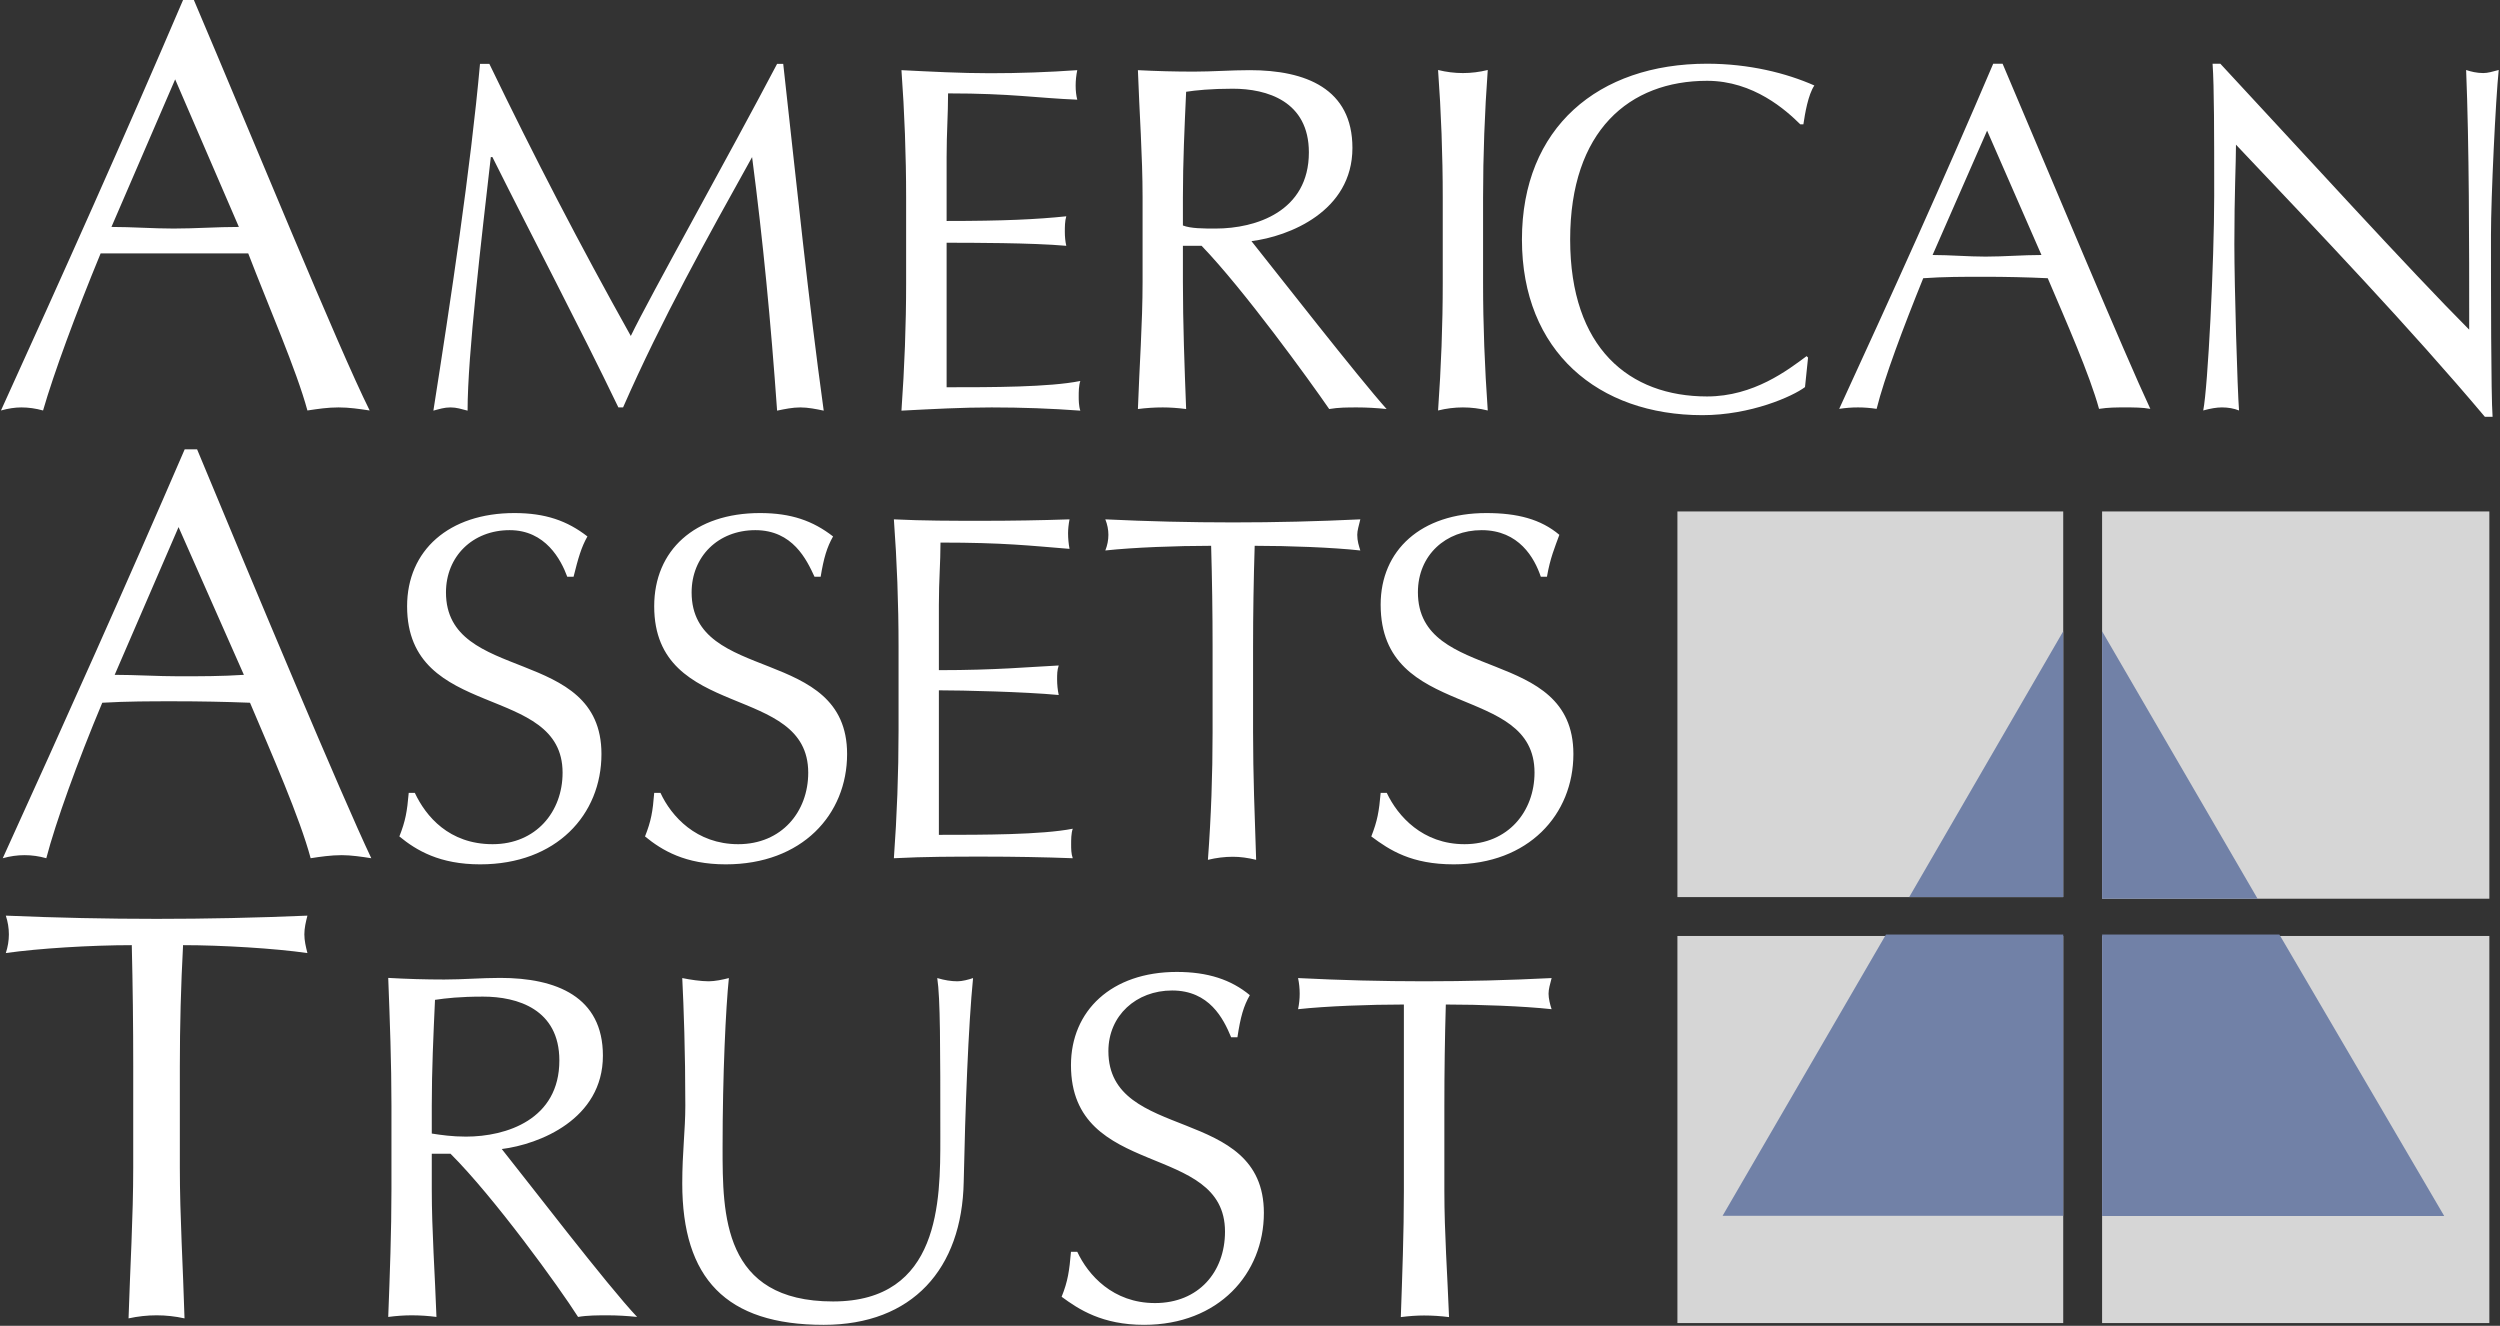 <svg version="1.2" xmlns="http://www.w3.org/2000/svg" viewBox="0 0 1550 822" width="1550" height="822">
	<rect x="0" y="0" width="1550" height="822" fill="#333333" stroke="none"/>
	<title>2021_Sustainability_Report_for_American_Assets_Trust_Inc-1-pdf-svg</title>
	<defs>
		<clipPath clipPathUnits="userSpaceOnUse" id="cp1">
			<path d="m-9149.59-13427.87h11801.78v15269.02h-11801.78z"/>
		</clipPath>
	</defs>
	<style>
		.s0 { fill: #ffffff } 
		.s1 { fill: #7181a7 } 
	</style>
	<g id="Clip-Path: Page 1" clip-path="url(#cp1)">
		<g id="Page 1">
			<g id="&lt;Group&gt;" style="opacity: .4">
			</g>
			<path id="Path 17" fill-rule="evenodd" class="s0" d="m120.2 0c35.7 83.9 89.7 215.9 109 254.5-6.8-1-12.6-1.9-19.3-1.9-6.8 0-12.6 0.9-19.3 1.9-6.8-25.1-24.1-64.6-36.7-97.4q-24.1 0-48.2 0-21.7 0-43.3 0c-15.5 37.6-29 74.2-35.7 97.4q-6.8-1.9-13.5-1.9-5.8 0-12.6 1.9c38.6-84.8 76.2-168.7 112.9-254.5zm-11.6 49.2l-39.5 91.5c12.5 0 26 1 38.5 1 13.5 0 27-1 40.5-1zm194.8-9.6c27.9 57.8 55.9 111.8 87.7 168.7 11.6-24.1 60.8-111.8 90.7-168.7h3.8c8.7 78.1 15.4 144.6 25.1 215-4.8-1-9.7-2-14.5-2-4.8 0-9.6 1-14.4 2-3.9-55-8.7-105.1-15.5-157.2-27.9 50.2-55.9 100.3-80 155.2h-2.9c-24.1-50.1-52.1-103.1-78.1-155.2h-1c-5.7 50.2-14.4 122.5-14.4 157.2-3.9-1-6.8-2-10.6-2-3.9 0-6.8 1-10.6 2 10.6-67.5 23.1-150.4 28.9-215zm258.4 82.9c0-26-1-53-2.9-79 18.3 0.9 36.6 1.9 55 1.9q27 0 54-1.9-1 4.8-1 9.6 0 4.8 1 8.7c-25.1-1-40.5-3.9-80.1-3.9 0 13.5-0.9 24.1-0.9 39.5 0 15.5 0 31.8 0 39.6 35.6 0 55.9-1 74.2-2.9-0.9 2.9-0.9 6.7-0.9 9.6q0 4.8 0.9 8.7c-21.2-1.9-59.8-1.9-74.2-1.9 0 6.7 0 14.4 0 43.3q0 34.7 0 46.3c27.9 0 63.6 0 82.9-3.9-1 2.9-1 6.8-1 9.7 0 1.9 0 5.8 1 8.7q-27-2-55-2c-18.3 0-36.6 1-55.9 2 1.9-27 2.9-53.1 2.9-79.1zm146.6 0c0-26-2-53-2.9-79q17.3 0.9 34.7 0.9c11.5 0 23.1-0.9 34.7-0.9 34.7 0 63.6 11.5 63.6 48.2 0 39.5-39.5 54.9-62.6 57.8 15.4 19.3 66.5 84.8 83.8 104.1q-9.6-1-18.3-1c-5.8 0-11.6 0-17.3 1-12.6-18.3-53.1-74.2-79.1-101.2h-11.6v22.2c0 26 1 53 2 79q-7.8-1-14.5-1-7.7 0-15.4 1c0.9-26 2.9-53 2.9-79zm25 17.3c4.9 1.9 12.6 1.9 20.3 1.9 25 0 57.8-10.6 57.8-47.2 0-31.8-26-39.5-47.2-39.5-13.5 0-23.2 1-28.9 1.9-1 22.2-2 43.4-2 65.6zm161.1-17.4c0-26-1-53-2.9-79q7.7 1.9 15.4 1.9 7.7 0 15.4-1.9c-1.9 26-2.9 53-2.9 79v53c0 26.1 1 52.1 2.9 79.1q-7.7-1.9-15.4-1.9-7.7 0-15.4 1.9c1.9-27 2.9-53 2.9-79.1zm224.6 117.6c-7.7 5.8-33.7 17.4-63.6 17.4-64.6 0-111.9-39.5-111.9-108.9 0-69.4 47.3-109 114.8-109 26 0 49.1 5.8 66.5 13.5-3.9 5.8-5.8 17.4-6.8 24.1h-1.9c-8.7-8.6-28.9-27-57.8-27-48.2 0-84.9 30.9-84.9 98.4 0 67.4 36.7 97.3 84.9 97.3 28.9 0 50.1-16.4 61.7-25l0.9 0.9zm122.5-200.5c29.9 70.4 76.2 181.2 91.6 214-4.8-0.9-10.6-0.9-15.4-0.9-5.8 0-10.6 0-16.4 0.9-5.8-21.2-20.3-54-31.8-81q-19.3-0.9-39.6-0.9c-12.5 0-25 0-37.6 0.9-12.5 30.9-24.1 61.7-28.9 81q-5.8-0.9-11.6-0.9-5.8 0-11.6 0.9c32.8-71.3 64.7-141.7 95.5-214zm-9.6 41.5l-33.8 77.1c10.6 0 22.2 1 32.8 1 11.6 0 23.1-1 34.7-1zm308.6 177.4c-46.3-55-102.3-113.8-154.3-168.7 0 11.5-1 29.8-1 61.7 0 26 1.9 90.6 2.9 103.1q-4.8-1.9-10.6-1.9-4.8 0-11.6 1.9c2.9-14.5 6.8-92.5 6.8-133 0-38.6 0-67.5-1-82h4.8c50.2 54 117.7 128.2 154.3 164.9 0-54 0-113.8-1.9-161 2.9 1 6.7 1.9 10.6 1.9 2.9 0 5.8-0.9 9.6-1.9-1.9 18.3-4.8 79-4.8 102.2 0 31.8 0 99.3 1 112.8zm-1418.4 20.2c34.8 83.9 89.7 215 108 253.5-5.8-0.9-12.5-1.9-18.3-1.9-6.7 0-13.5 1-19.3 1.9-6.7-25-24.1-64.6-37.6-96.4q-23.1-0.9-47.2-0.9c-14.5 0-28.9 0-44.4 0.9-15.4 36.7-28.9 74.2-34.7 96.4q-6.7-1.9-13.5-1.9-6.7 0-13.5 1.9c38.6-84.8 76.2-168.7 112.8-253.5zm-11.5 48.2l-39.6 91.6c12.6 0 27 0.9 39.6 0.9 13.5 0 27 0 40.5-0.9zm146.5 164.8c6.8 14.5 21.2 31.8 48.2 31.8 27 0 43.4-20.2 43.4-44.3 0-55.9-96.4-31.8-96.4-103.2 0-34.7 26-57.8 66.5-57.8 19.3 0 32.8 4.8 45.3 14.5-3.8 6.7-5.7 13.4-8.6 25h-3.9c-3.9-10.6-13.5-28.9-35.7-28.9-23.1 0-39.5 16.4-39.5 38.6 0 56.8 96.4 32.7 96.4 100.2 0 37.6-27.9 68.4-75.2 68.4-25.1 0-39.5-8.6-50.1-17.3 3.8-9.6 4.8-15.4 5.8-27zm152.3 0c6.7 14.5 22.2 31.8 48.2 31.8 27 0 43.4-20.2 43.4-44.3 0-55.9-95.5-31.8-95.5-103.2 0-34.7 25.1-57.8 65.6-57.8 19.3 0 32.8 4.8 45.3 14.5-3.8 6.7-5.8 13.4-7.7 25h-3.8c-4.9-10.6-13.5-28.9-36.7-28.9-23.1 0-39.5 16.4-39.5 38.6 0 56.8 96.4 32.7 96.4 100.2 0 37.6-28 68.4-75.2 68.4-25.1 0-39.5-8.6-50.1-17.3 3.8-9.6 4.8-15.4 5.7-27zm147.6-90.6c0-27-1-53-2.9-79 18.3 0.9 36.6 0.9 54.9 0.9q27 0 54-0.9-0.9 4.8-0.9 8.6 0 4.8 0.9 9.7c-25-2-40.5-3.9-80-3.9 0 12.5-1 23.1-1 38.6 0 15.4 0 32.7 0 40.5 35.7 0 56-2 74.3-2.9-1 2.9-1 5.7-1 8.6q0 4.9 1 9.7c-21.2-2-59.8-2.9-74.3-2.9 0 7.7 0 14.4 0 44.3 0 23.2 0 37.6 0 45.3 27 0 63.7 0 83-3.8-1 2.9-1 6.7-1 9.6 0 2.9 0 5.8 1 8.7q-27-1-55-1c-18.3 0-36.6 0-55.9 1 1.9-26 2.9-53 2.9-79.1zm194.7 0q0-30.8-0.9-62.6c-21.2 0-48.2 1-65.6 2.9q1.9-4.8 1.9-9.7 0-4.8-1.9-9.6 39.5 1.9 79.1 1.9 39.5 0 79-1.9c-0.9 3.9-1.9 6.8-1.9 9.6 0 3.9 1 6.8 1.9 9.7-17.3-1.9-44.3-2.9-65.5-2.9q-1 31.8-1 62.6v53.1c0 26 1 52 1.9 79q-7.7-1.9-14.4-1.9-7.7 0-15.5 1.9c2-27 2.9-53 2.9-79zm108 90.6c6.8 14.4 22.2 31.8 48.2 31.8 27 0 43.4-20.3 43.4-44.4 0-55.9-95.4-31.8-95.4-104.1 0-33.7 25-56.8 65.5-56.8 19.3 0 33.8 3.8 45.3 13.5-2.8 7.7-5.7 14.4-7.7 26h-3.8c-3.9-11.6-13.5-28.9-36.7-28.9-22.1 0-39.5 15.4-39.5 38.5 0 56.9 96.4 32.8 96.4 100.3 0 37.6-27.9 68.4-74.2 68.4-26.1 0-39.6-8.7-51.1-17.3 3.8-9.7 4.8-15.5 5.8-27zm-777.2 169.6q0-37.6-0.9-75.2c-25.1 0-57.9 2-78.1 4.9q1.9-5.8 1.9-11.6 0-5.8-1.9-11.6 47.2 2 93.5 2 46.3 0 93.5-2c-1 3.9-1.9 7.7-1.9 11.6 0 3.9 0.9 7.7 1.9 11.6-20.2-2.9-53-4.9-77.1-4.9q-2 37.6-2 75.2v62.7c0 30.8 2 61.7 2.9 93.5q-8.6-1.9-17.3-1.9-8.7 0-17.4 1.9c1-31.8 2.9-62.7 2.9-93.5z"/>
			<path id="Path 18" fill-rule="evenodd" class="s0" d="m242.7 685.4c0-26.1-1-53-2-79.1q17.4 1 34.7 1c11.6 0 23.2-1 34.7-1 34.8 0 63.7 11.6 63.7 48.2 0 39.5-39.5 55-62.7 57.9 15.4 19.2 65.6 84.8 83.9 104.1q-9.6-1-18.3-1c-5.8 0-12.6 0-18.3 1-11.6-18.3-52.1-74.3-79.1-101.2h-11.6v22.1c0 26.1 2 53 2.9 79.1q-7.7-1-15.4-1-6.8 0-14.5 1c1-26.1 2-53 2-79.1zm25 17.4c5.8 0.9 12.6 1.9 21.2 1.9 25.1 0 57.9-10.6 57.9-47.2 0-31.8-26-39.6-47.3-39.6-14.4 0-23.1 1-29.8 2-1 22.1-2 43.4-2 65.5zm313.4-96.4q6.7 2 12.5 2c2.9 0 6.8-1 9.7-2-2.9 28.9-4.9 82-5.8 126.3-1 54-31.8 88.7-86.8 88.7-60.7 0-87.7-28.9-87.7-87.7 0-19.3 1.9-32.8 1.9-48.2 0-33.8-1-60.8-1.9-79.1 4.8 1 11.5 2 16.4 2 3.8 0 8.6-1 12.5-2-1.9 18.3-3.9 59.8-3.9 105.1 0 41.4 0 95.4 68.5 95.4 66.5 0 66.5-62.6 66.5-101.2 0-57.8 0-86.7-1.9-99.3zm86.8 169.7c6.7 14.4 22.1 31.8 48.2 31.8 27 0 43.4-19.3 43.4-44.3 0-56-95.5-31.9-95.5-103.2 0-33.7 25.1-57.8 65.6-57.8 19.3 0 33.7 4.8 45.3 14.4-3.9 6.8-5.8 13.5-7.7 26.1h-3.9c-4.8-11.6-13.5-29-36.6-29-22.2 0-39.5 15.5-39.5 37.6 0 56.9 96.4 32.8 96.4 100.3 0 37.6-28 69.4-74.3 69.4-26 0-40.5-9.6-51.1-17.4 3.9-9.6 4.8-16.3 5.8-27.9zm202.5-153.3c-21.2 0-48.2 1-65.6 2.9q1-4.8 1-9.6 0-4.9-1-9.7 39.6 2 78.1 2 39.6 0 79.1-2c-1 3.9-1.9 6.8-1.9 9.7 0 2.9 0.9 6.7 1.9 9.6-17.4-1.9-44.4-2.9-65.6-2.9q-0.9 30.9-0.9 62.7v53c0 26 1.9 52 2.9 78.1q-7.8-1-15.5-1-6.7 0-14.4 1c0.9-26.1 1.9-52.1 1.9-78.1 0-21.2 0-95.1 0-115.7z"/>
			<g id="&lt;Group&gt;" style="opacity: .8">
				<path id="Path 20" class="s0" d="m1040 317.1h239.2v239.1h-239.2z"/>
			</g>
			<g id="&lt;Group&gt;" style="opacity: .8">
				<path id="Path 23" class="s0" d="m1303.3 317.1h240.1v240.1h-240.1z"/>
			</g>
			<g id="&lt;Group&gt;" style="opacity: .8">
				<path id="Path 26" class="s0" d="m1040 580.3h239.2v240h-239.2z"/>
			</g>
			<g id="&lt;Group&gt;" style="opacity: .8">
				<path id="Path 29" class="s0" d="m1303.3 580.3h240.1v240h-240.1z"/>
			</g>
			<path id="Path 31" fill-rule="evenodd" class="s1" d="m1279.2 391.4l-95.5 164.8h95.5zm24.1 0v165.8h96.4zm-24.1 188h-109.9l-101.3 174.4h211.2zm134 0h-109.9v174.5h212.1z"/>
		</g>
	</g>
</svg>